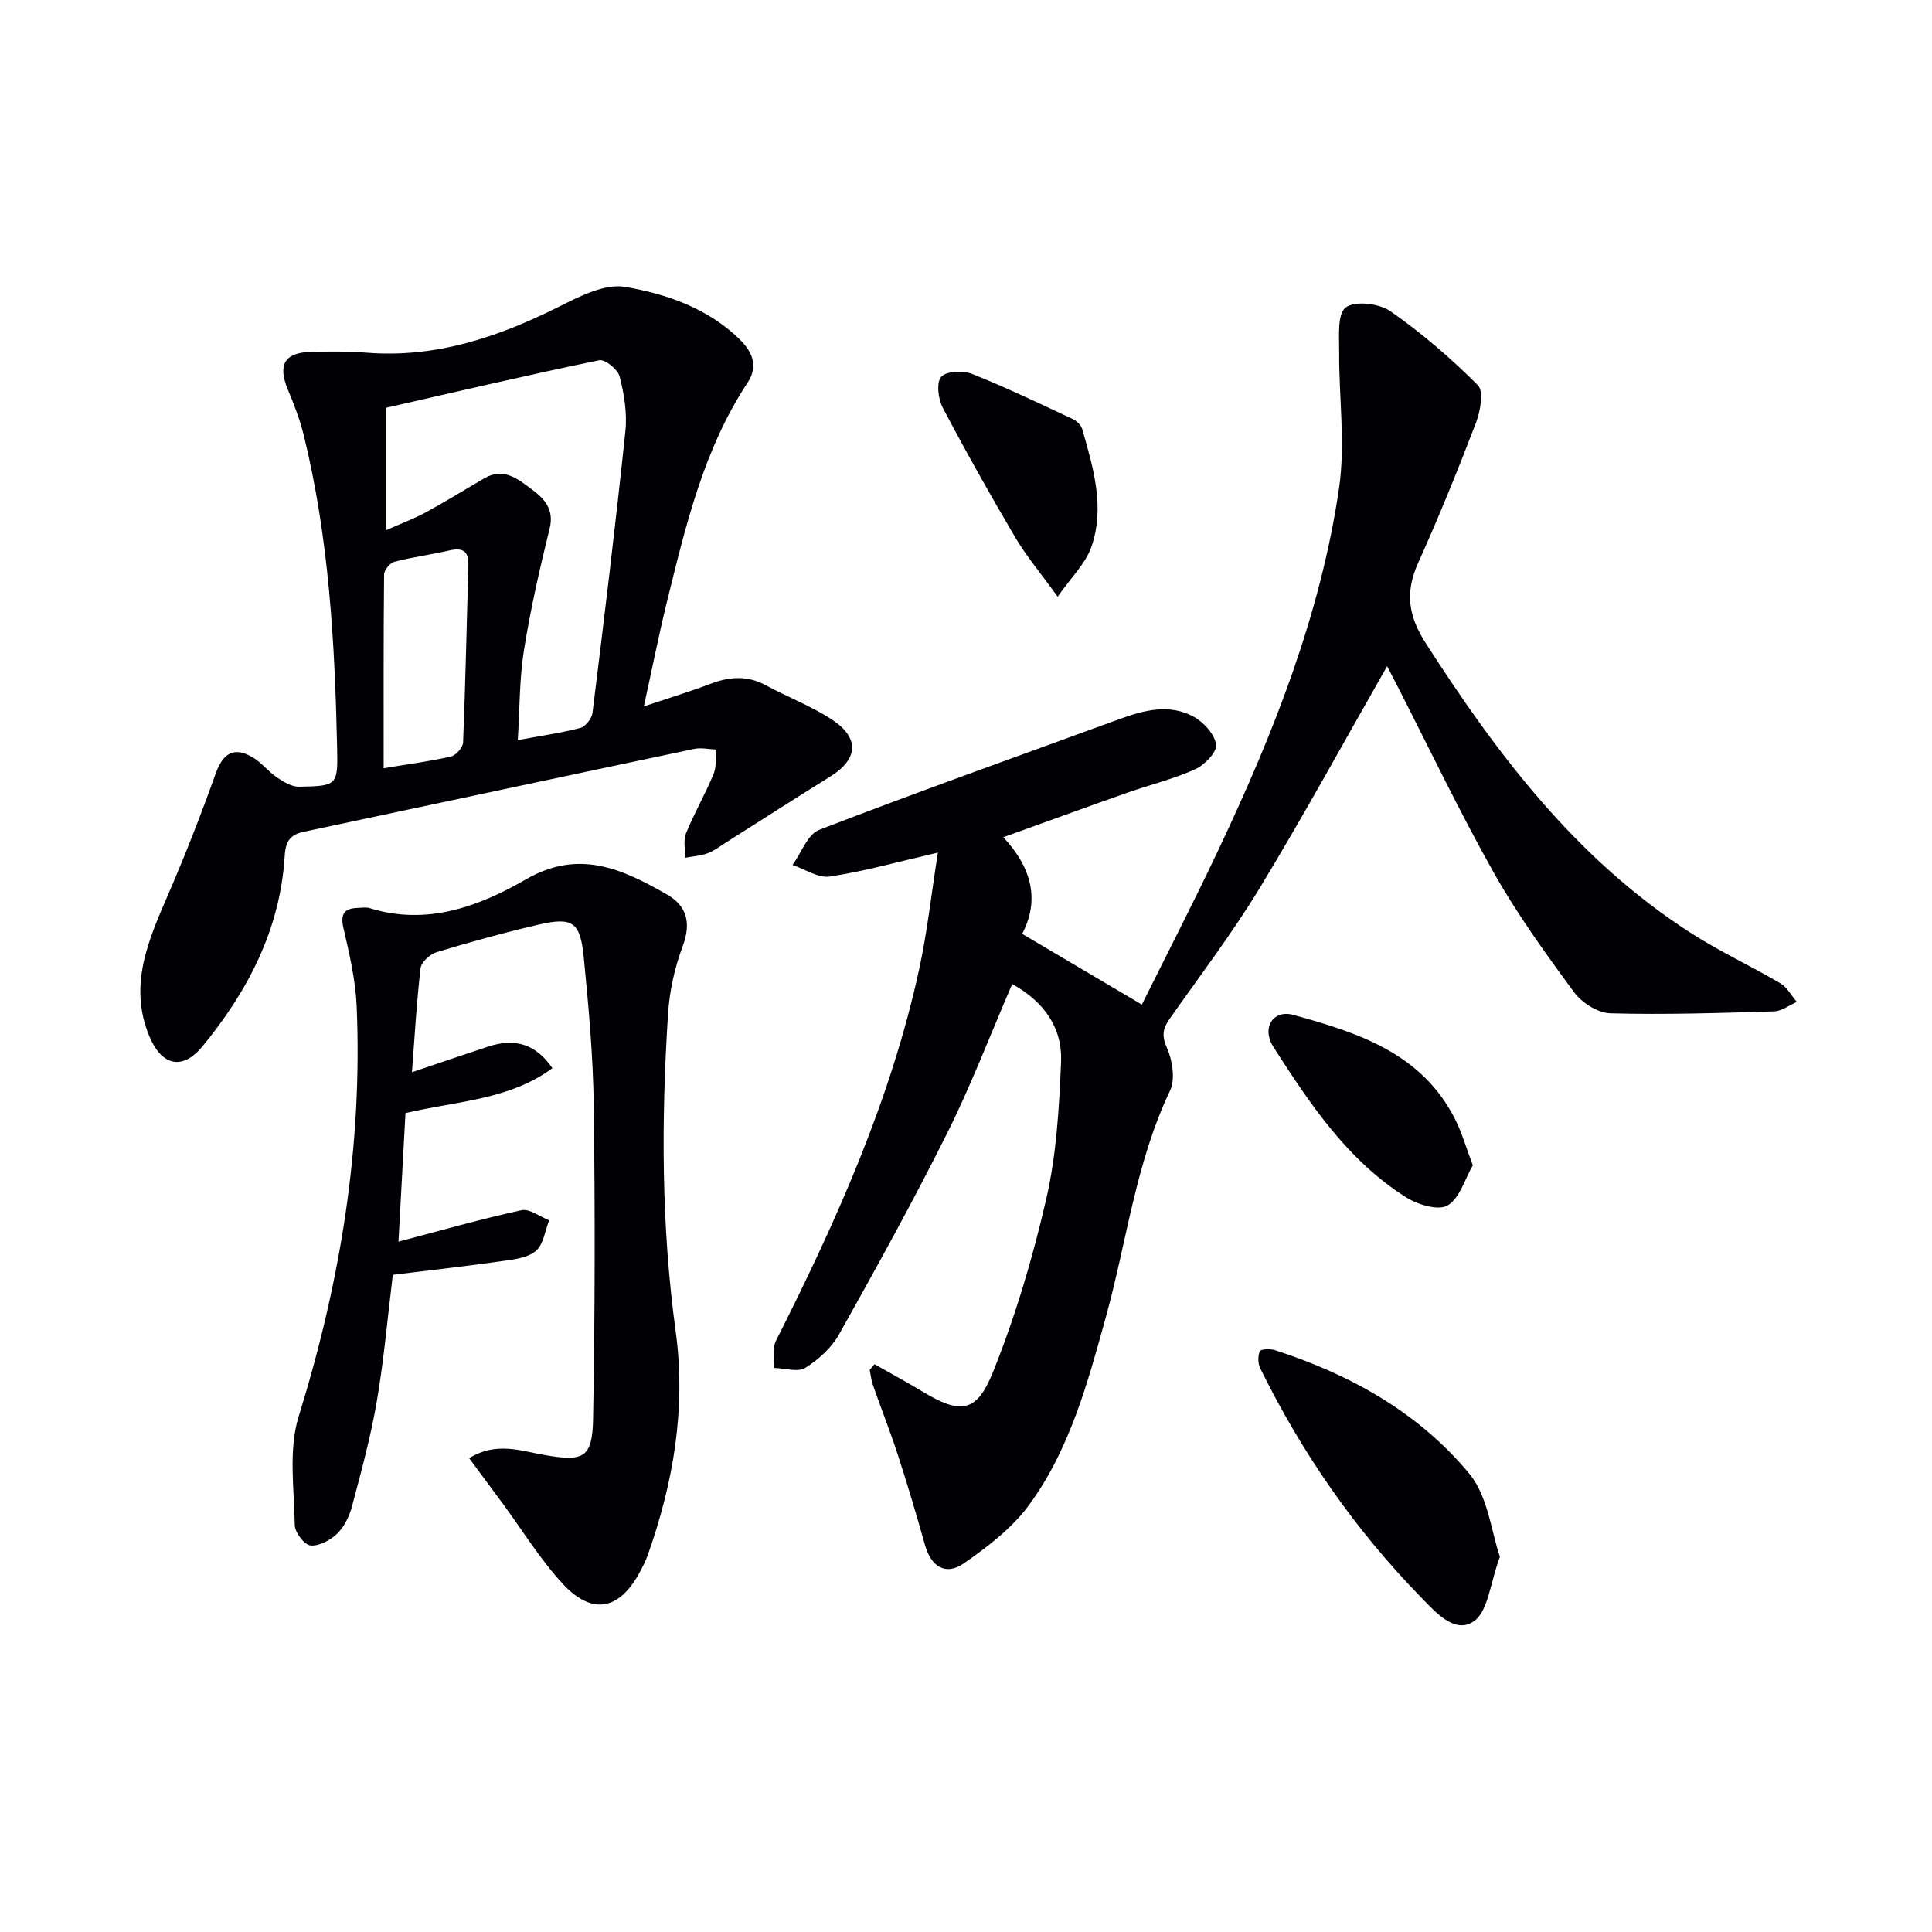 <svg enable-background="new 0 0 400 400" viewBox="0 0 400 400" xmlns="http://www.w3.org/2000/svg"><g fill="#010105"><path d="m194.18 176.52c-8.17 1.89-15.2 3.87-22.37 4.96-2.4.37-5.14-1.53-7.73-2.39 1.82-2.5 3.11-6.35 5.53-7.28 20.59-7.94 41.38-15.34 62.11-22.91 5.1-1.86 10.39-3.27 15.44-.5 2.08 1.14 4.34 3.65 4.62 5.79.2 1.53-2.41 4.22-4.36 5.09-4.5 2.03-9.39 3.21-14.07 4.86-8.38 2.95-16.73 6-25.62 9.2 6.01 6.46 7.5 13.13 3.9 20.01 8.25 4.88 16.22 9.58 24.78 14.64 5.16-10.39 10.71-21.14 15.87-32.08 11.32-23.95 21.11-48.52 24.96-74.88 1.34-9.2-.05-18.78.02-28.18.02-3.2-.42-7.84 1.36-9.19 1.89-1.44 6.91-.85 9.23.76 6.48 4.52 12.55 9.75 18.14 15.35 1.25 1.26.5 5.38-.41 7.77-3.73 9.77-7.68 19.48-11.97 29.01-2.71 6.03-2.09 10.89 1.55 16.57 14.85 23.17 31.27 44.81 54.79 59.97 5.98 3.86 12.5 6.87 18.65 10.49 1.41.83 2.29 2.55 3.41 3.86-1.57.68-3.12 1.9-4.7 1.95-11.3.34-22.62.71-33.92.4-2.57-.07-5.86-2.16-7.46-4.32-5.9-8-11.77-16.12-16.64-24.76-7.16-12.72-13.44-25.92-20.1-38.92-.74-1.44-1.49-2.87-2-3.86-8.75 15.32-17.17 30.74-26.27 45.75-5.68 9.37-12.34 18.14-18.66 27.11-1.43 2.03-1.85 3.48-.68 6.1 1.17 2.61 1.79 6.55.65 8.95-7.1 14.9-8.95 31.2-13.27 46.83-3.76 13.61-7.46 27.39-15.92 38.94-3.5 4.78-8.56 8.63-13.49 12.07-3.71 2.58-6.76.75-8.03-3.77-1.76-6.23-3.6-12.45-5.6-18.6-1.59-4.89-3.49-9.69-5.19-14.54-.35-1-.45-2.09-.67-3.14.33-.39.67-.79 1-1.18 3.3 1.88 6.65 3.68 9.9 5.64 7.78 4.7 11.18 4.54 14.59-3.93 4.69-11.63 8.29-23.82 11.09-36.05 2.1-9.15 2.64-18.73 3.04-28.16.31-7.13-3.46-12.52-10.11-16.22-4.57 10.58-8.53 20.99-13.48 30.9-7.04 14.09-14.67 27.89-22.37 41.64-1.56 2.78-4.26 5.23-7 6.93-1.55.96-4.24.07-6.41.02.09-1.89-.43-4.09.35-5.64 12.45-24.67 23.75-49.78 29.65-76.95 1.67-7.69 2.52-15.6 3.87-24.11z"/><path d="m133.3 146.25c5.37-1.8 9.63-3.09 13.78-4.67 3.91-1.48 7.61-1.79 11.43.28 4.52 2.44 9.39 4.29 13.67 7.08 5.89 3.83 5.52 8.26-.36 11.89-7.2 4.46-14.32 9.06-21.48 13.58-1.26.8-2.48 1.75-3.86 2.26-1.46.54-3.08.63-4.63.92.03-1.7-.41-3.6.19-5.08 1.69-4.14 3.94-8.05 5.67-12.18.64-1.53.44-3.42.63-5.14-1.54-.06-3.14-.44-4.6-.14-26.91 5.67-53.8 11.43-80.71 17.13-2.8.59-3.89 1.8-4.08 4.97-.91 15.17-7.6 28.05-17.07 39.53-4.12 4.99-8.41 3.97-10.94-2.09-4.44-10.61-.17-20.03 3.95-29.57 3.54-8.18 6.78-16.51 9.78-24.91 1.5-4.19 3.83-5.61 7.7-3.28 1.82 1.09 3.19 2.93 4.96 4.12 1.36.92 3.04 1.95 4.56 1.93 7.94-.14 8.08-.26 7.91-8.08-.48-21.78-1.69-43.5-6.93-64.77-.79-3.2-2-6.31-3.27-9.36-2.14-5.15-.71-7.68 4.81-7.82 3.83-.09 7.67-.13 11.48.17 14.28 1.14 27.16-3.19 39.71-9.46 4.32-2.16 9.56-4.89 13.84-4.16 8.57 1.45 17.12 4.44 23.68 10.84 2.51 2.45 3.99 5.46 1.69 8.93-9.15 13.86-12.85 29.73-16.75 45.5-1.68 6.87-3.04 13.79-4.76 21.58zm-53.38-61.82v25.35c3.24-1.44 5.89-2.43 8.34-3.76 4.08-2.22 8.03-4.68 12.06-7.02 4.02-2.33 7.06.29 9.88 2.39 2.48 1.85 4.58 4.07 3.6 8.01-2.06 8.34-3.97 16.75-5.32 25.22-.95 5.94-.87 12.05-1.28 18.61 4.89-.91 8.99-1.48 12.97-2.53 1.06-.28 2.36-1.95 2.5-3.11 2.41-19.43 4.77-38.87 6.81-58.33.39-3.71-.26-7.66-1.19-11.31-.37-1.45-3.03-3.61-4.21-3.37-14.75 3.05-29.42 6.49-44.16 9.85zm-.49 74.62c5.21-.86 9.63-1.43 13.95-2.43 1.04-.24 2.45-1.87 2.5-2.91.49-12.25.74-24.51 1.09-36.77.09-3.13-1.46-3.56-4.12-2.94-3.71.86-7.52 1.34-11.2 2.31-.91.24-2.12 1.71-2.13 2.63-.13 13.12-.09 26.25-.09 40.11z"/><path d="m97.14 301.91c5.57-3.48 10.67-1.52 15.56-.67 8.04 1.4 9.94.68 10.09-7.38.4-21.61.42-43.23.14-64.85-.13-10.28-1.06-20.58-2.07-30.82-.72-7.33-2.32-8.37-9.32-6.76-7.11 1.64-14.15 3.59-21.13 5.7-1.36.41-3.18 2.05-3.33 3.3-.82 6.86-1.19 13.77-1.79 21.56 5.81-1.96 10.79-3.67 15.79-5.31 5.59-1.83 9.87-.5 13.29 4.47-8.91 6.58-19.76 6.8-30.42 9.3-.46 8.51-.93 17.05-1.45 26.62 8.9-2.34 17.13-4.7 25.47-6.51 1.68-.36 3.8 1.34 5.72 2.09-.84 2.14-1.14 4.87-2.66 6.26-1.53 1.41-4.24 1.79-6.5 2.11-7.55 1.08-15.14 1.93-23.2 2.92-1.06 8.62-1.83 17.51-3.33 26.27-1.25 7.32-3.23 14.53-5.14 21.73-.54 2.02-1.6 4.18-3.07 5.6-1.4 1.35-3.74 2.61-5.51 2.43-1.27-.13-3.23-2.7-3.25-4.21-.12-7.54-1.34-15.6.82-22.54 8.62-27.75 13.24-55.93 11.99-84.97-.23-5.39-1.51-10.78-2.73-16.08-.68-2.96.16-4.1 2.98-4.2.83-.03 1.73-.18 2.49.06 11.8 3.66 22.56-.34 32.29-5.96 11.03-6.37 19.99-2.13 29.18 3.1 4.12 2.34 5.11 5.87 3.31 10.69-1.67 4.45-2.75 9.31-3.05 14.06-1.41 21.94-1.41 43.86 1.58 65.71 2.18 15.95-.47 31.38-5.81 46.42-.39 1.09-.92 2.13-1.46 3.16-4.26 8.12-9.95 9.36-16.11 2.7-4.71-5.09-8.39-11.14-12.53-16.76-2.22-3-4.45-6-6.84-9.24z"/><path d="m310.54 322.31c-2.06 5.56-2.43 11.27-5.36 13.33-3.94 2.78-7.97-1.86-10.88-4.84-13.69-14.01-24.74-29.93-33.38-47.5-.49-1-.51-2.53-.09-3.54.18-.44 2.12-.55 3.08-.24 15.63 5.04 29.78 12.91 40.27 25.56 3.92 4.73 4.6 12.17 6.36 17.23z"/><path d="m304.93 241.26c-1.65 2.85-2.71 6.84-5.23 8.32-1.93 1.13-6.2-.18-8.61-1.7-12.11-7.66-19.9-19.35-27.43-31.1-2.54-3.96-.08-7.81 4.1-6.66 13.38 3.67 26.61 7.91 33.52 21.63 1.39 2.77 2.24 5.8 3.65 9.51z"/><path d="m218.98 123.54c-3.59-4.97-6.5-8.41-8.76-12.24-5.23-8.86-10.27-17.84-15.06-26.94-.94-1.79-1.32-5.22-.28-6.35 1.11-1.2 4.51-1.33 6.38-.59 7.09 2.81 13.98 6.14 20.9 9.37.81.38 1.68 1.27 1.92 2.1 2.28 8.01 4.75 16.18 1.85 24.41-1.23 3.45-4.19 6.27-6.95 10.24z"/></g></svg>
